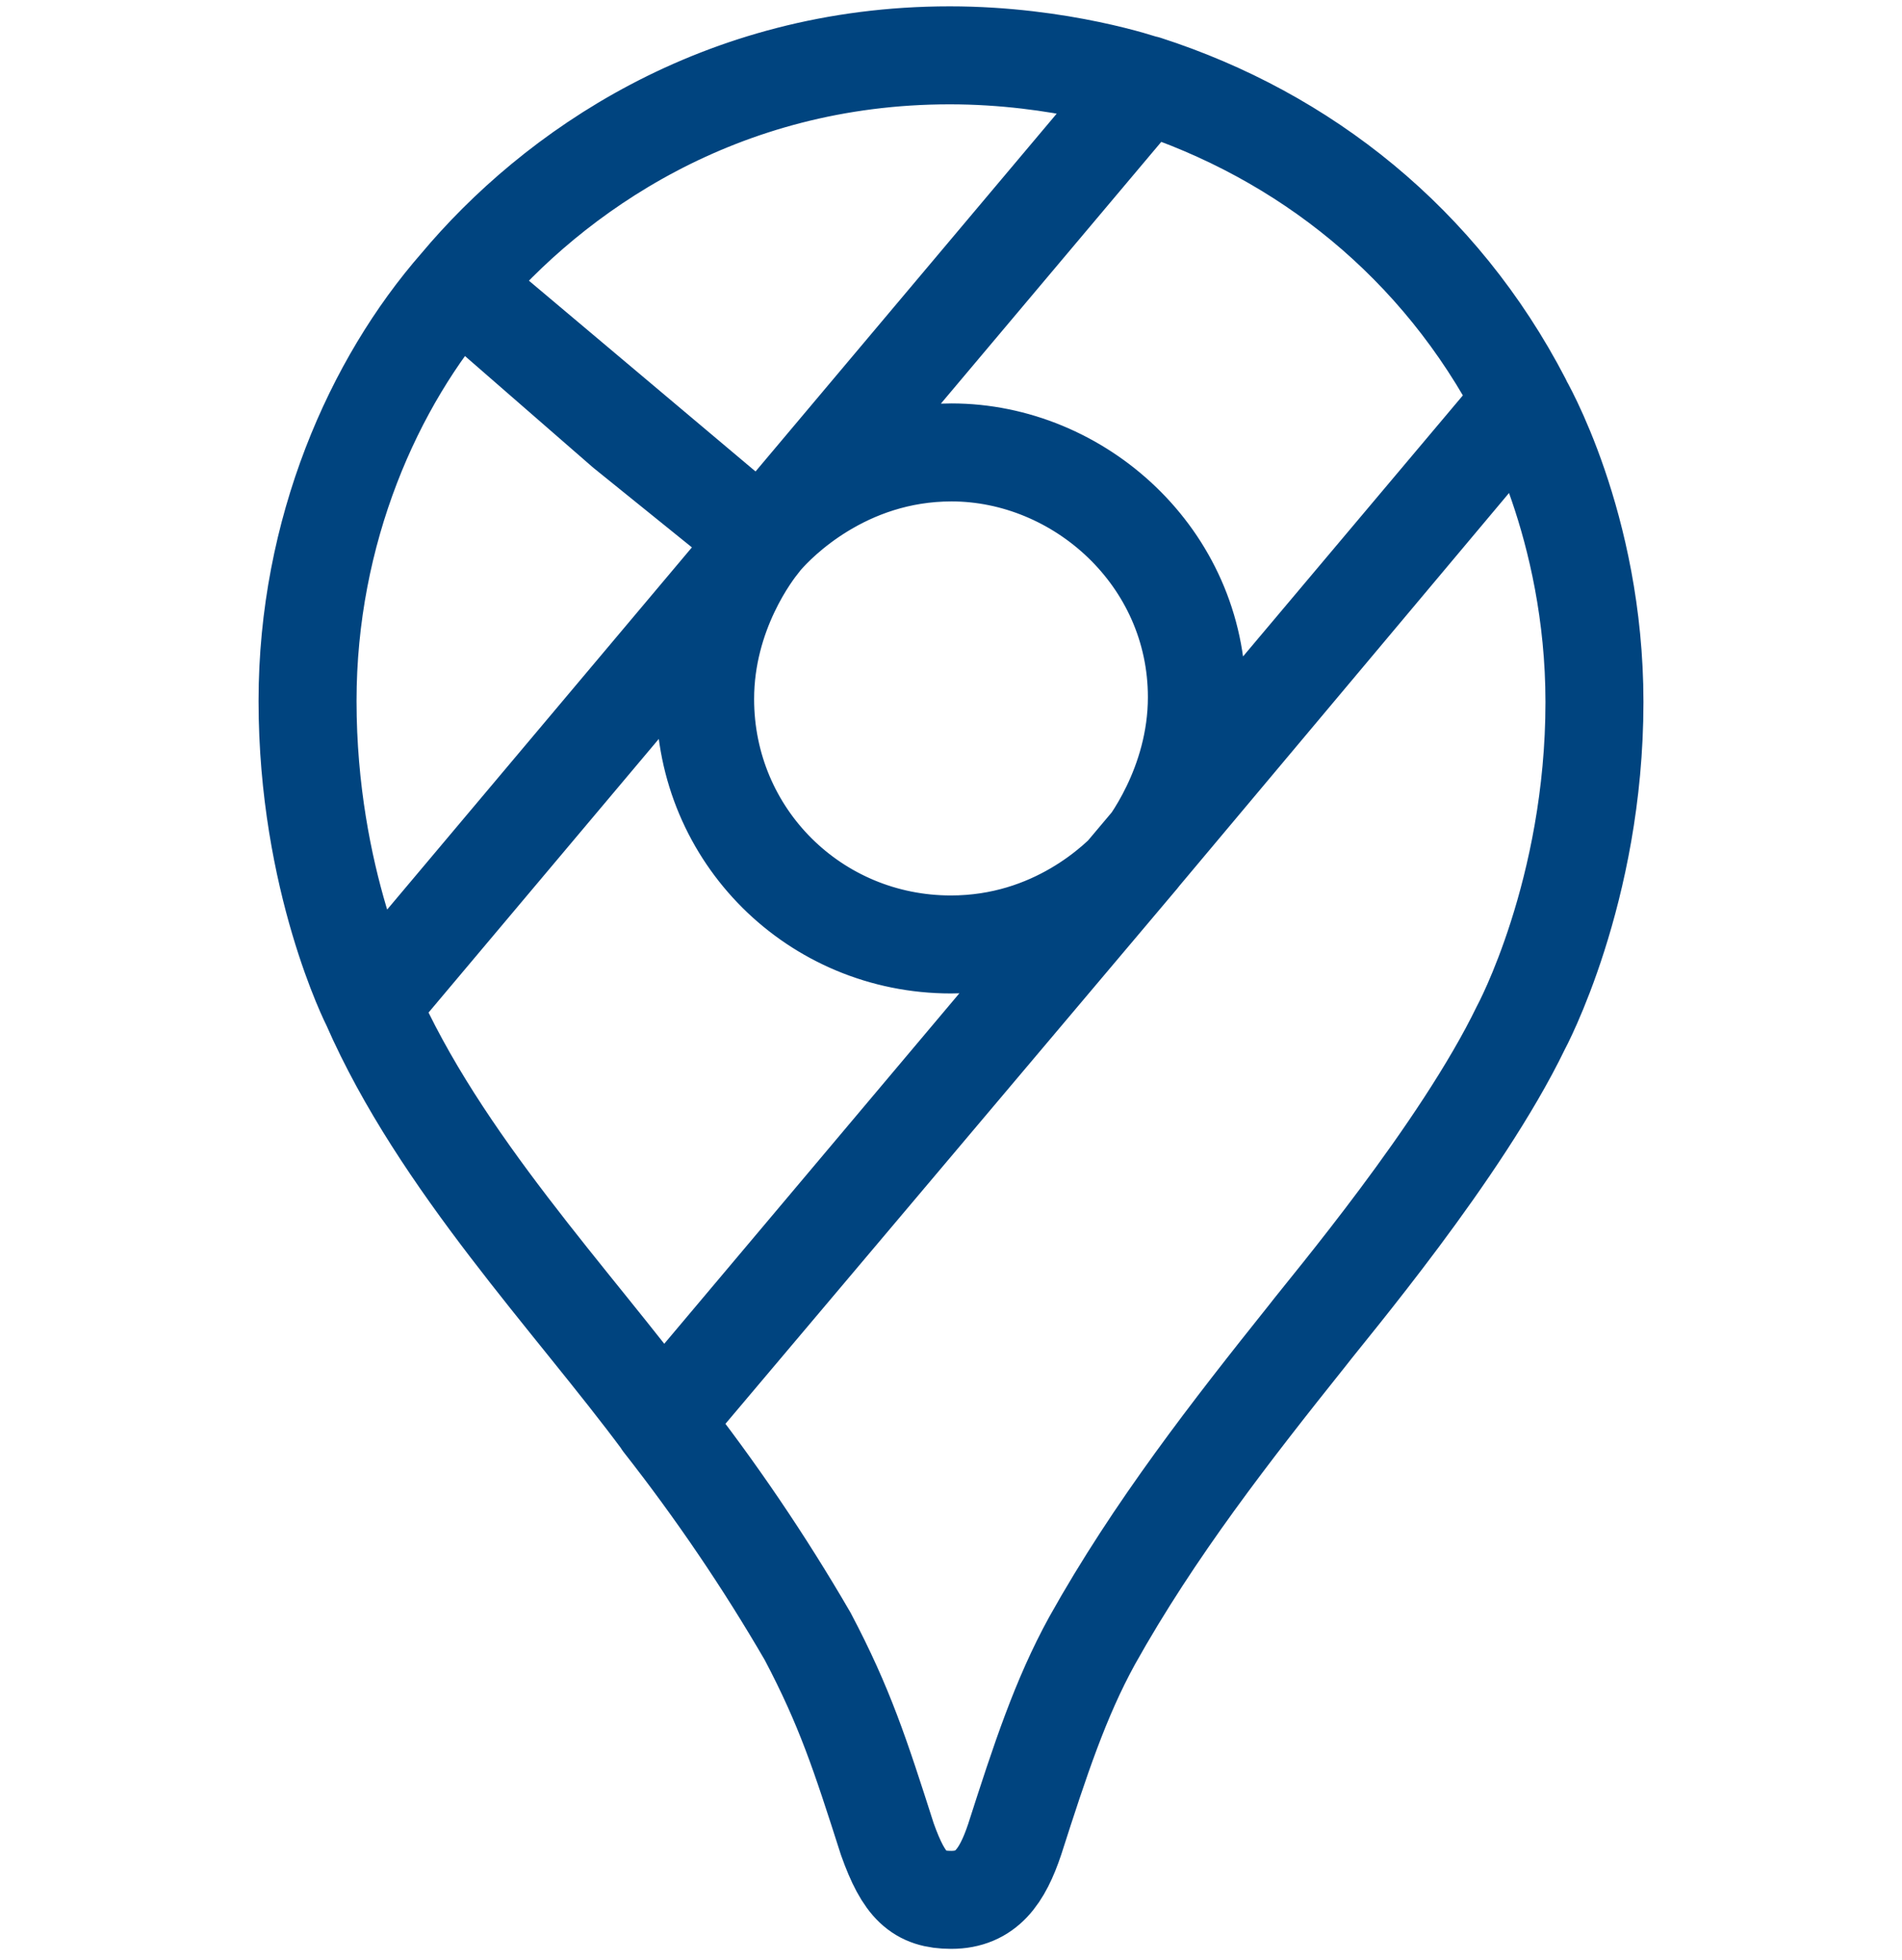 <svg width="33" height="34" viewBox="0 0 33 34" fill="none" xmlns="http://www.w3.org/2000/svg">
<path d="M6.436 17.434C7.632 20.166 9.938 22.566 11.498 24.673L19.701 14.956M6.436 17.434L13.197 9.4M6.436 17.434C6.436 17.434 5.336 15.28 5.336 12.16C5.336 9.21 6.483 6.632 7.954 4.951M6.436 17.434L13.214 9.379M19.701 14.956L19.783 14.858C19.783 14.858 19.755 14.895 19.701 14.956ZM19.701 14.956C19.4 15.293 18.289 16.385 16.498 16.385C14.14 16.385 12.234 14.501 12.234 12.127C12.234 10.627 13.065 9.56 13.197 9.4M13.197 9.4C13.208 9.386 13.214 9.379 13.214 9.379M13.197 9.4L13.214 9.379M13.214 9.379L7.954 4.951M19.793 14.844L26.408 6.961C24.983 4.215 22.628 2.352 19.876 1.465L13.26 9.322M19.793 14.844L19.786 14.852C19.786 14.852 19.788 14.85 19.793 14.844ZM19.793 14.844C19.884 14.735 20.766 13.631 20.766 12.095C20.766 9.665 18.719 7.849 16.509 7.849C14.647 7.849 13.492 9.057 13.26 9.322M13.26 9.322C13.232 9.355 13.217 9.373 13.217 9.373L13.26 9.322ZM7.954 4.951C9.598 2.985 12.49 0.96 16.477 0.96C18.411 0.96 19.869 1.468 19.869 1.468L13.211 9.378L10.836 7.46L7.954 4.951ZM11.492 24.671C12.418 25.851 13.261 27.093 14.014 28.39C14.657 29.61 14.925 30.437 15.395 31.906C15.684 32.718 15.944 32.96 16.504 32.96C17.114 32.96 17.391 32.548 17.605 31.91C18.05 30.523 18.398 29.464 18.948 28.463C20.027 26.531 21.368 24.815 22.686 23.165C23.043 22.698 25.349 19.977 26.387 17.831C26.387 17.831 27.664 15.473 27.664 12.18C27.664 9.1 26.405 6.963 26.405 6.963L11.492 24.671Z" stroke="#00447F" stroke-width="1.7" stroke-linejoin="round"/>
</svg>
